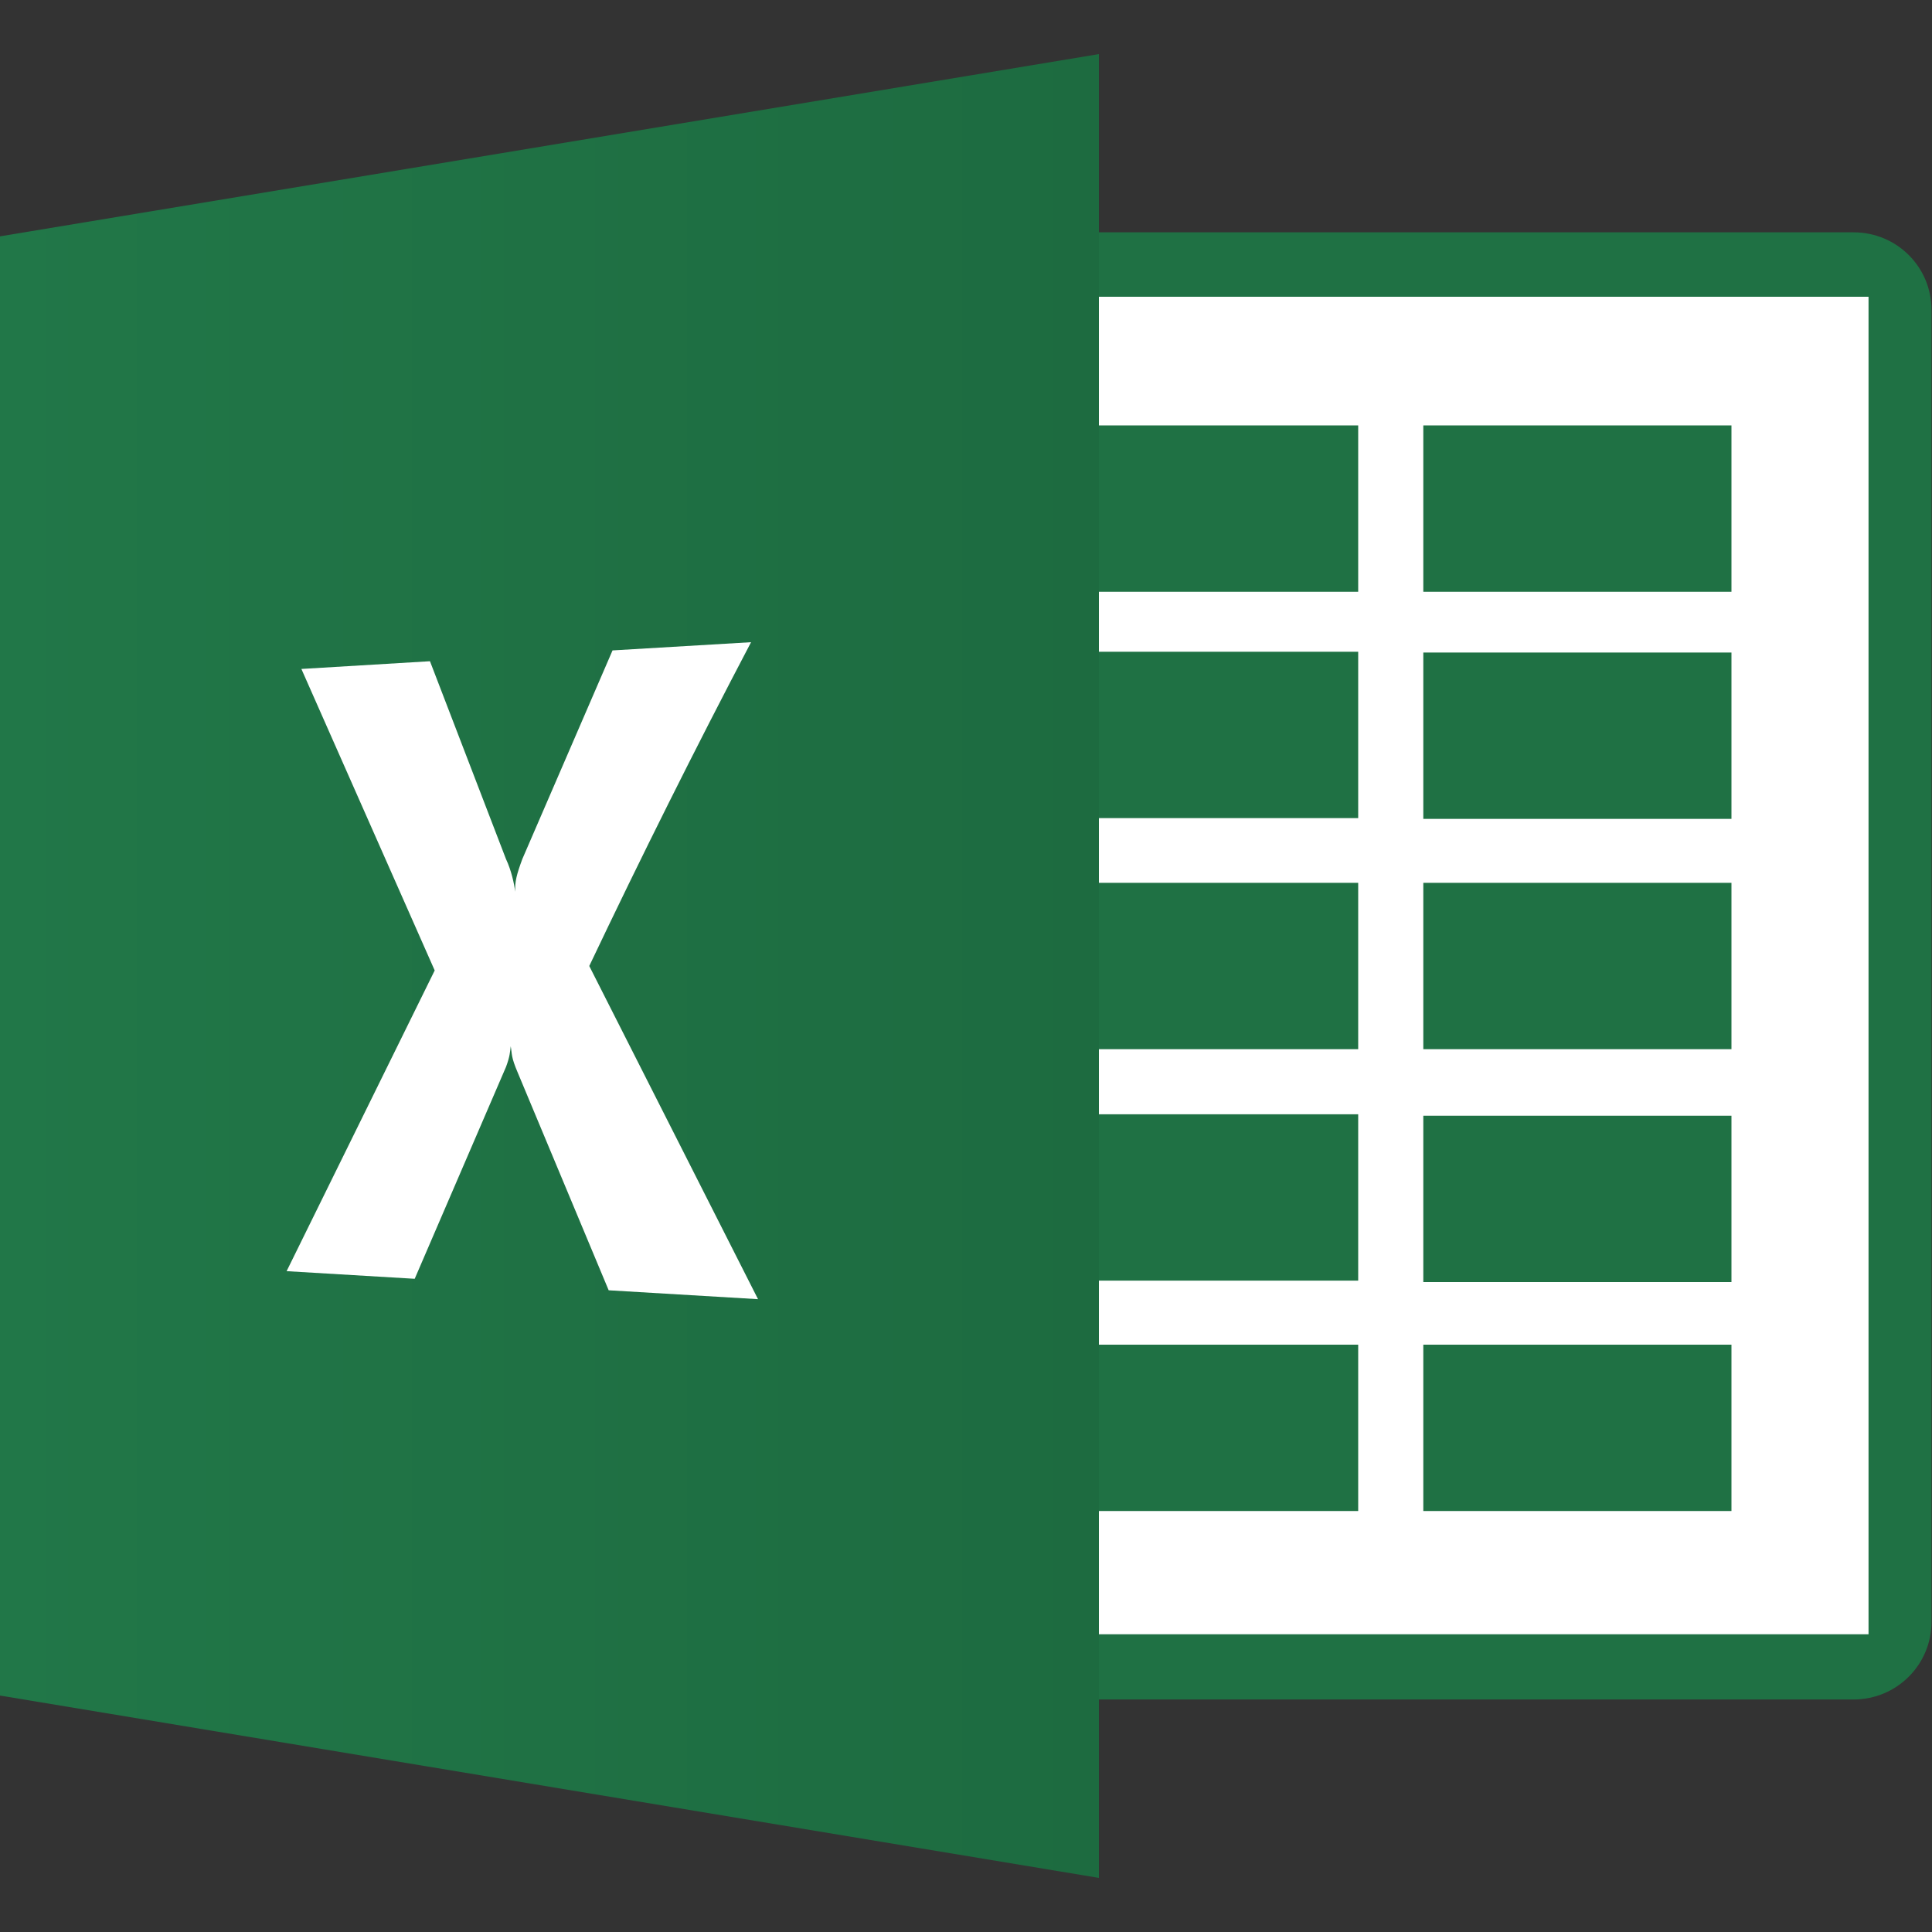 <svg width="20" height="20" viewBox="0 0 20 20" fill="none" xmlns="http://www.w3.org/2000/svg">
<rect x="0" y="0" width="20" height="20" fill="#333333" stroke="none"/>
<g clip-path="url(#clip0_515_23551)">
<path d="M19.475 2.836H8.098V17.21H19.475V2.836Z" fill="white"/>
<path d="M7.661 2.405C7.214 2.405 6.854 2.763 6.854 3.21V16.788C6.854 17.233 7.214 17.593 7.661 17.593H19.188C19.635 17.593 19.995 17.233 19.995 16.788V3.21C19.995 2.763 19.635 2.405 19.188 2.405H7.661ZM7.499 3.072H19.343V16.918H7.499V3.072Z" fill="#1F7144"/>
<path d="M17.924 4.404H14.734V6.126H17.924V4.404Z" fill="#1F7144"/>
<path d="M14.06 4.404H10.871V6.126H14.06V4.404Z" fill="#1F7144"/>
<path d="M17.924 6.755H14.734V8.477H17.924V6.755Z" fill="#1F7144"/>
<path d="M14.06 6.747H10.871V8.469H14.06V6.747Z" fill="#1F7144"/>
<path d="M17.924 9.139H14.734V10.861H17.924V9.139Z" fill="#1F7144"/>
<path d="M14.06 9.139H10.871V10.861H14.06V9.139Z" fill="#1F7144"/>
<path d="M17.924 11.55H14.734V13.272H17.924V11.55Z" fill="#1F7144"/>
<path d="M14.06 11.535H10.871V13.257H14.06V11.535Z" fill="#1F7144"/>
<path d="M17.924 13.92H14.734V15.642H17.924V13.92Z" fill="#1F7144"/>
<path d="M14.06 13.92H10.871V15.642H14.06V13.92Z" fill="#1F7144"/>
<path d="M11.376 19.44V0.56L-0.002 2.447V17.552L11.376 19.44Z" fill="url(#paint0_linear_515_23551)"/>
<path d="M4.451 6.845L5.238 8.893C5.295 9.014 5.321 9.144 5.334 9.231C5.328 9.129 5.349 9.05 5.407 8.893L6.341 6.733L7.775 6.648C7.194 7.754 6.636 8.872 6.1 10L7.847 13.449L6.301 13.357L5.361 11.107C5.288 10.937 5.302 10.914 5.287 10.831C5.28 10.89 5.278 10.938 5.238 11.045L4.293 13.238L2.967 13.159L4.5 10.046L3.12 6.925L4.451 6.845Z" fill="white"/>
</g>
<defs>
<linearGradient id="paint0_linear_515_23551" x1="11.376" y1="10" x2="-0.002" y2="10" gradientUnits="userSpaceOnUse">
<stop stop-color="#1D6B40"/>
<stop offset="1" stop-color="#217748"/>
</linearGradient>
<clipPath id="clip0_515_23551">
<rect width="20" height="18.88" fill="white" transform="translate(0 0.56)"/>
</clipPath>
</defs>
</svg>
